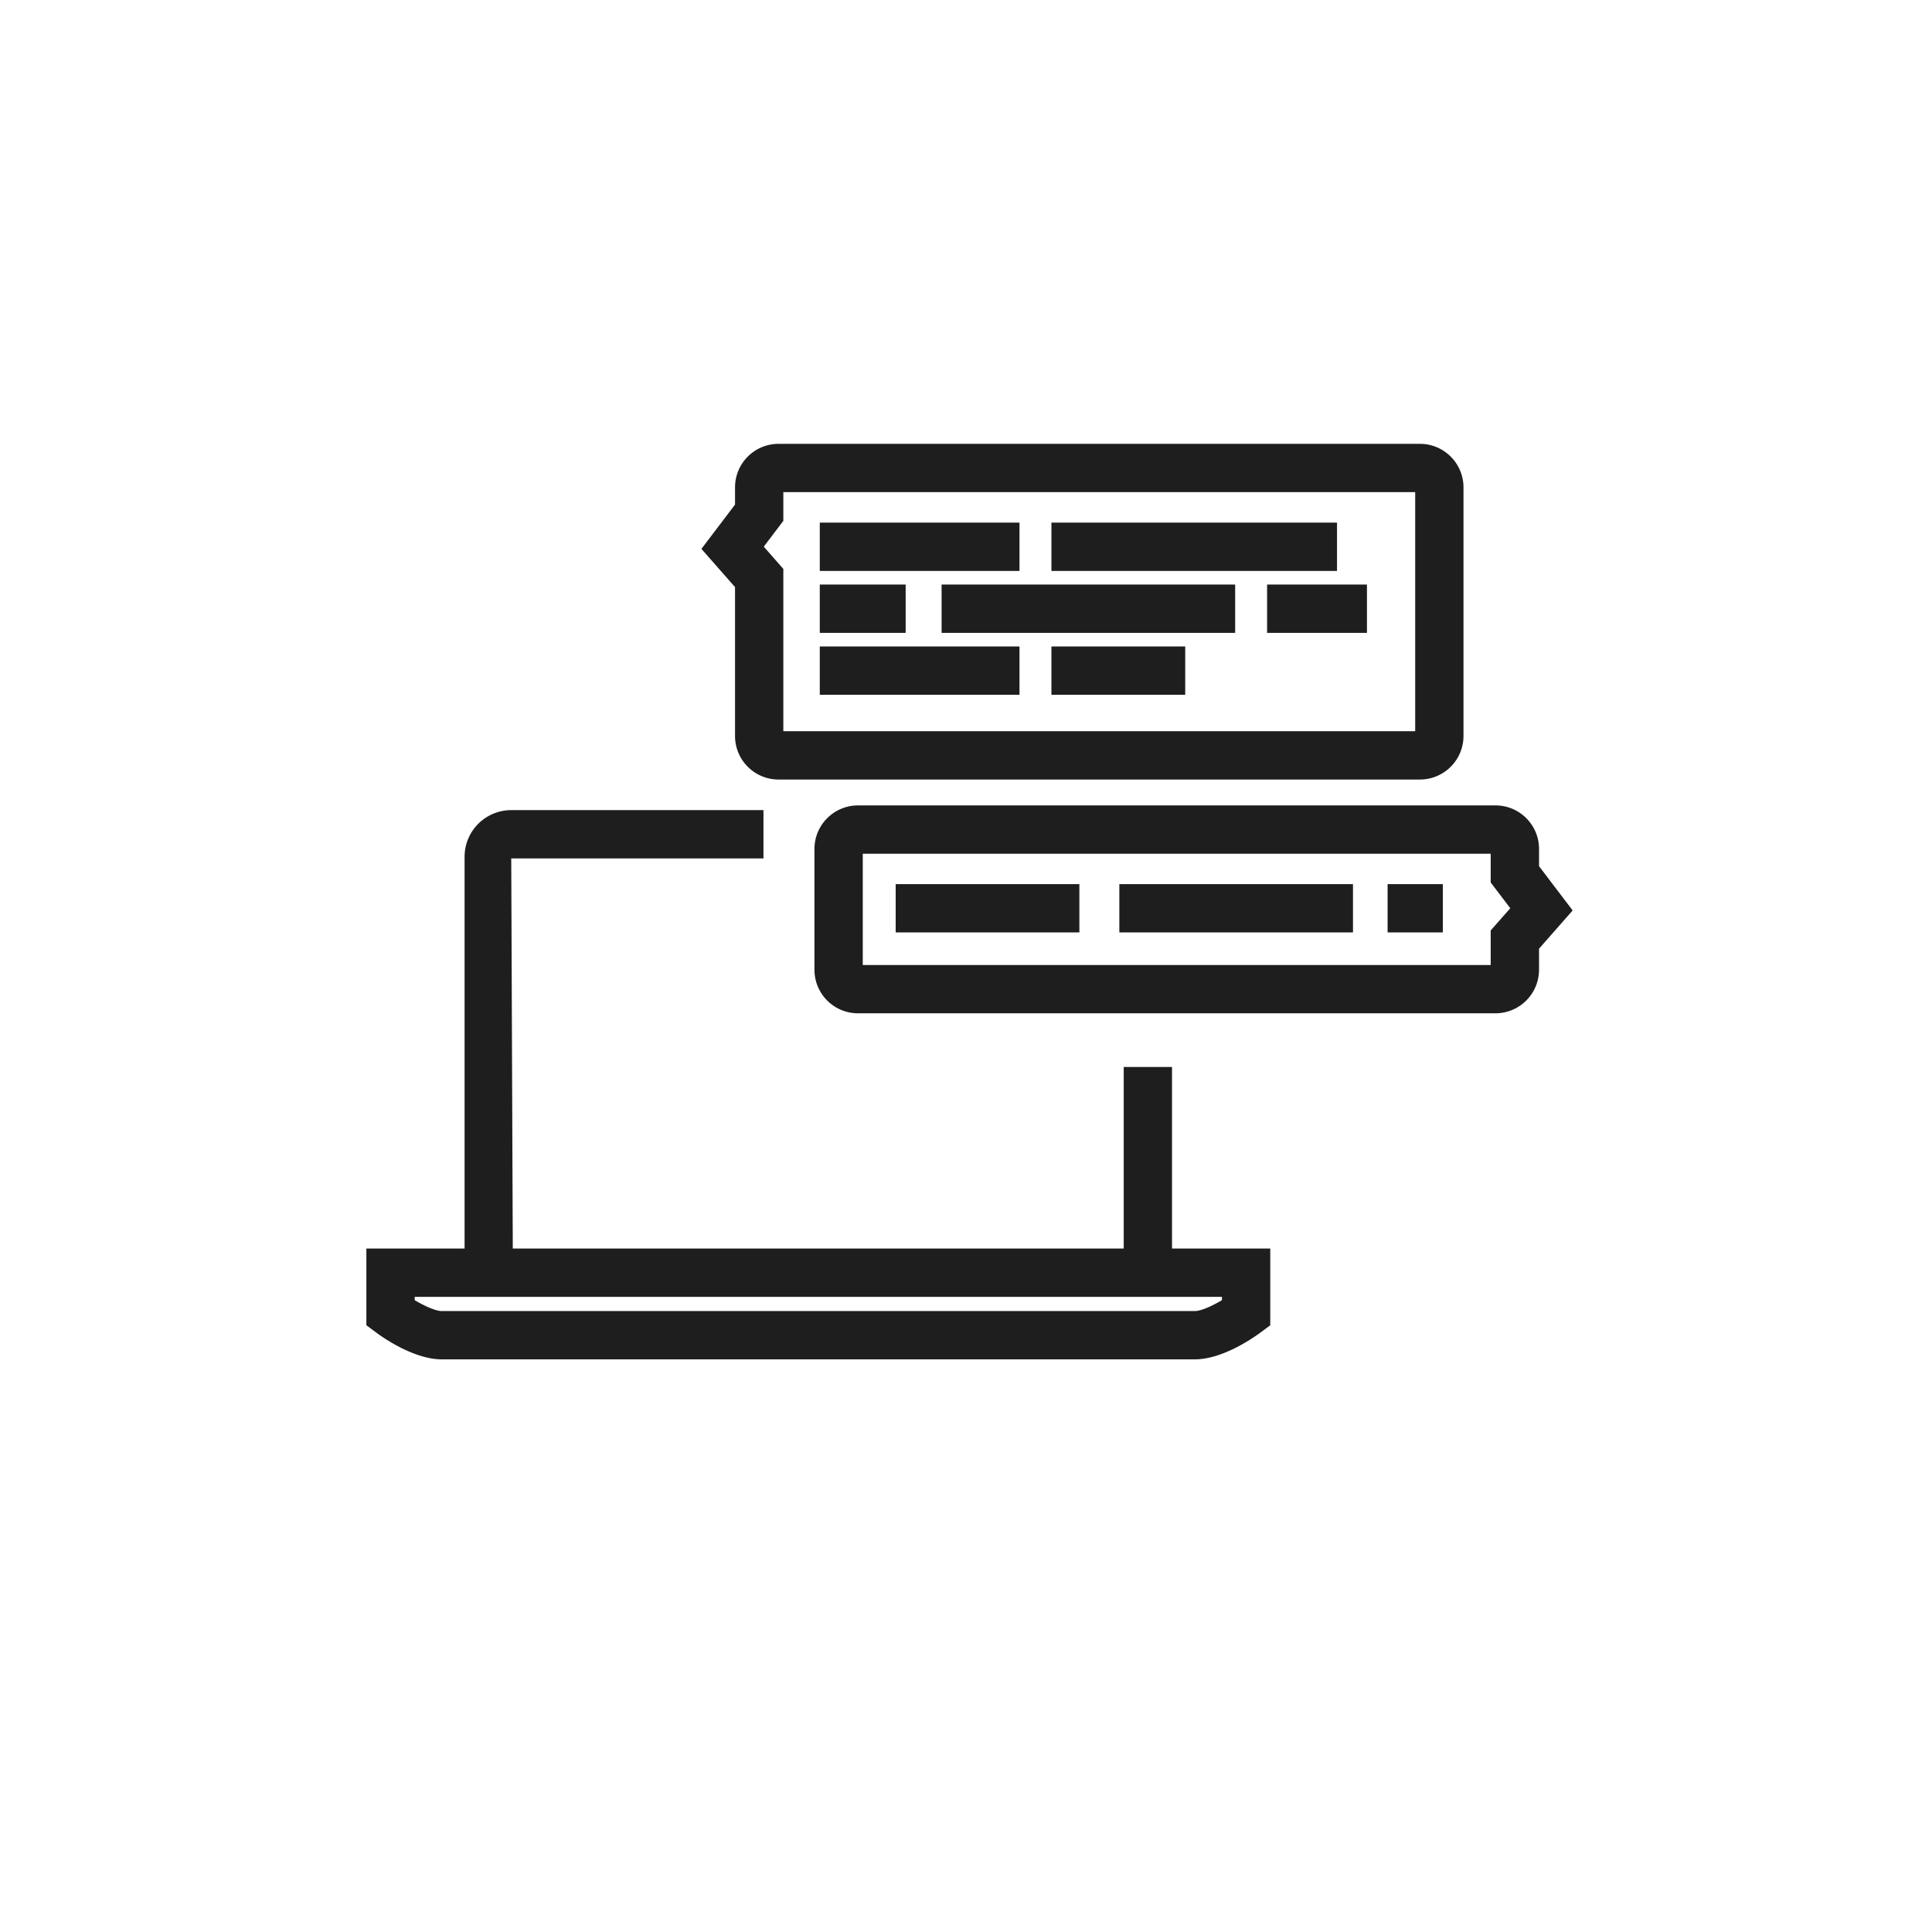 <svg xmlns="http://www.w3.org/2000/svg" viewBox="0 0 60 60"><style/><path d="M44.098 24.209h-19.92a1.352 1.352 0 01-1.351-1.35v-4.626l-1.044-1.187 1.044-1.375v-.536c0-.745.606-1.351 1.351-1.351h19.92c.745 0 1.352.606 1.352 1.351v7.724a1.353 1.353 0 01-1.352 1.35zm-19.771-1.5H43.95v-7.425H24.327v.892l-.607.801.607.691v5.041zm22.118 8.76h-19.8a1.352 1.352 0 01-1.351-1.351v-3.754c0-.745.606-1.351 1.351-1.351h19.8c.745 0 1.351.606 1.351 1.351v.536l1.044 1.375-1.044 1.187v.656a1.354 1.354 0 01-1.351 1.351zm-19.651-1.5h19.501v-1.073l.608-.69-.608-.8v-.892H26.794v3.455zm4.867-13.738h-6.202v1.5h6.202v-1.5zm6.946 0h-5.954v1.5h5.954v-1.5zm2.915 0h-5.209v1.5h5.209v-1.5zm-13.396 1.923h-2.667v1.5h2.667v-1.5zm10.233 0h-9.117v1.5h9.117v-1.5zm4.093 0h-3.101v1.5h3.101v-1.5zm-10.791 1.923h-6.202v1.5h6.202v-1.5zm5.147 0h-4.155v1.5h4.155v-1.5zm-3.287 7.38h-5.705v1.5h5.705v-1.5zm8.497 0h-7.256v1.5h7.256v-1.5zm2.791 0h-1.716v1.5h1.716v-1.5zm-8.411 11.318v-5.639h-1.5v5.639H15.925l-.048-12.116h7.833v-1.5h-7.833a1.45 1.45 0 00-1.449 1.449v12.167h-3.05v2.382l.302.225c.187.139 1.162.834 2.042.834h23.384c.879 0 1.854-.695 2.041-.834l.302-.225v-2.382h-3.051zm1.55 1.603c-.294.175-.645.338-.843.338H13.722c-.198 0-.549-.163-.843-.338v-.103h25.07v.103z" fill="#1e1e1e" id="レイヤー_14"/></svg>